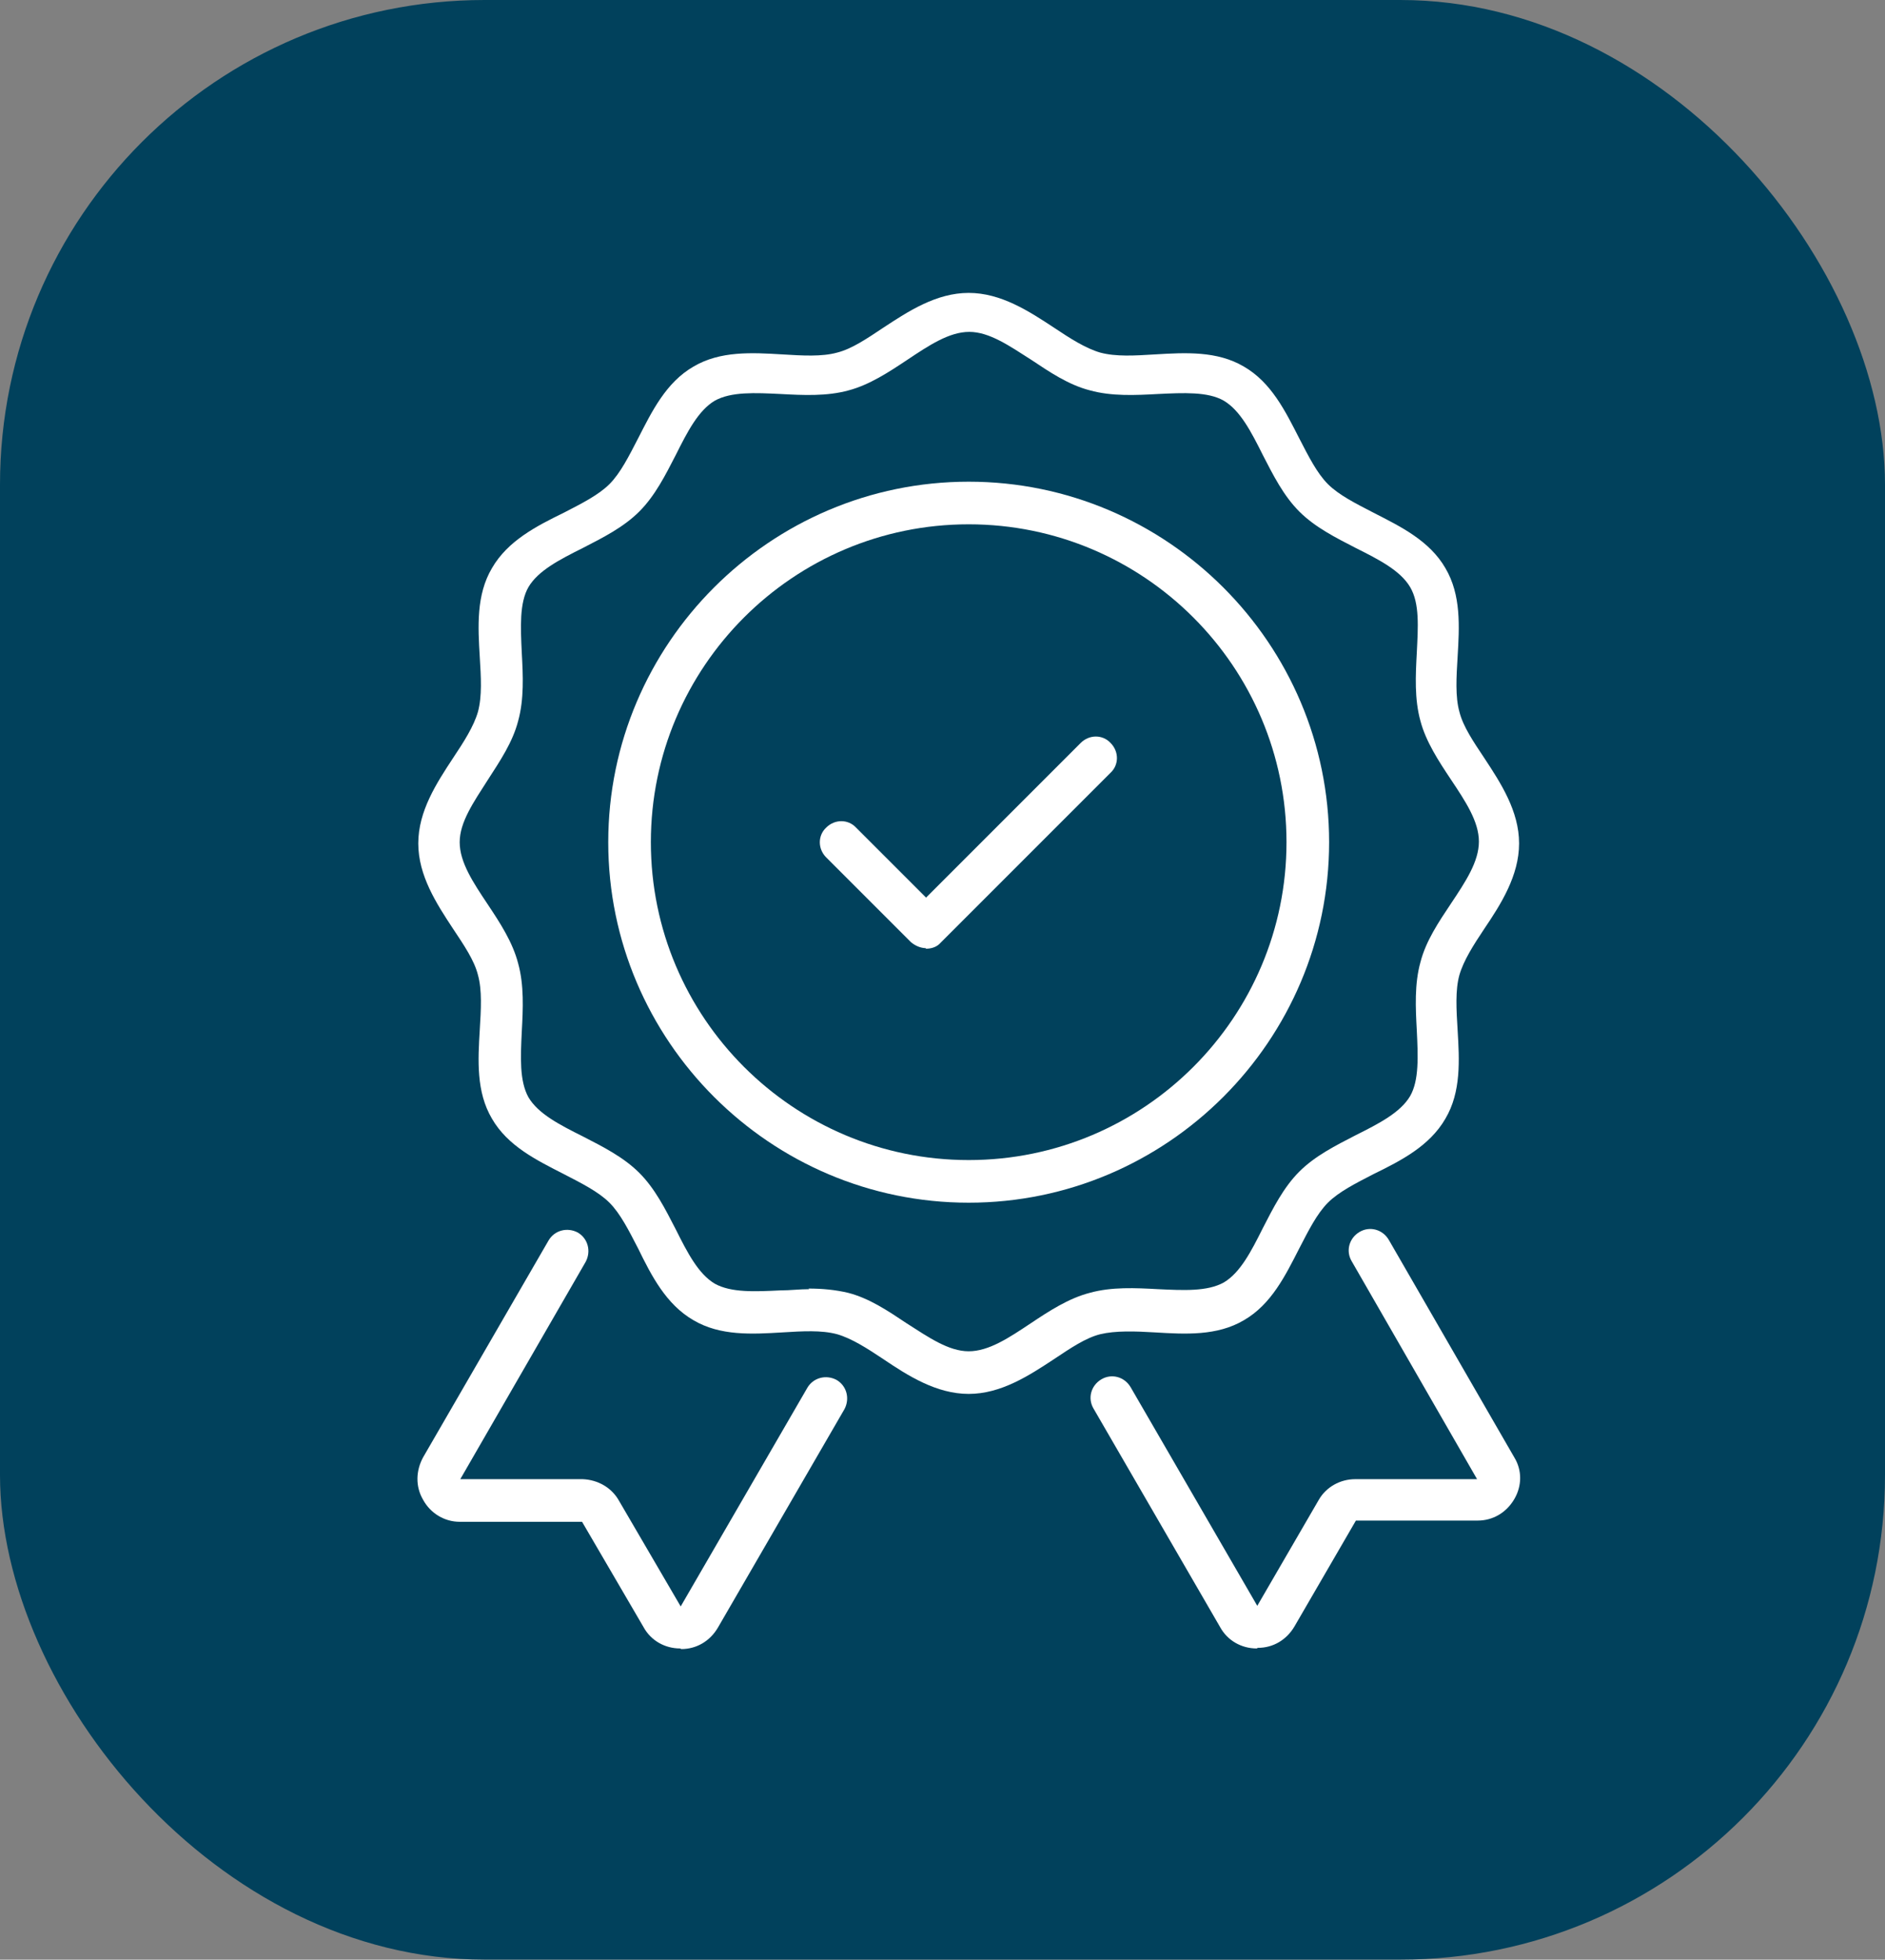 <svg id="Layer_1" xmlns="http://www.w3.org/2000/svg" version="1.1" viewBox="10 28.76 30.96 32.18"><rect x="10" y="28.76" width="30.96" height="32.18" fill="#808080" stroke="none"/>   <!-- Generator: Adobe Illustrator 30.0.0, SVG Export Plug-In . SVG Version: 2.1.1 Build 123)  -->   <defs>     <style>       .st0 {         fill: #fff;       }        .st1 {         fill: #01415c;       }     </style>   </defs>   <rect class="st1" x="10" y="28.76" width="30.96" height="32.18" rx="7.96" ry="7.96"></rect>   <g>     <path class="st0" d="M25.91,51.65c-.53,0-1-.3-1.4-.57-.27-.18-.52-.34-.76-.41-.26-.07-.57-.05-.9-.03-.5.03-1.02.06-1.46-.2-.45-.26-.69-.73-.91-1.18-.15-.29-.29-.57-.47-.75-.18-.18-.46-.32-.75-.47-.45-.23-.92-.46-1.18-.91-.26-.44-.23-.96-.2-1.46.02-.33.04-.65-.03-.9-.06-.24-.23-.49-.41-.76-.27-.41-.57-.87-.57-1.4s.3-.99.57-1.4c.18-.27.34-.52.41-.76.07-.26.05-.57.03-.9-.03-.5-.06-1.02.2-1.46.26-.45.73-.69,1.18-.91.29-.15.57-.29.75-.47s.32-.46.47-.75c.23-.45.46-.92.91-1.18.44-.26.96-.23,1.46-.2.33.02.65.04.9-.03.24-.06.49-.23.76-.41.41-.27.87-.57,1.4-.57s.99.3,1.4.57c.27.18.52.34.76.41.26.07.57.05.9.03.5-.03,1.02-.06,1.46.2.45.26.68.73.91,1.18.15.29.29.57.47.75.18.18.46.32.75.47.45.23.92.46,1.18.91.26.44.23.96.2,1.46-.02.33-.04.65.03.9.06.24.23.49.41.76.27.41.57.87.57,1.4s-.3,1-.57,1.4c-.18.27-.34.52-.41.76-.07.25-.05.57-.03.9.03.5.06,1.02-.2,1.46-.26.45-.73.69-1.18.91-.29.15-.57.29-.75.47s-.32.46-.47.75c-.23.45-.46.92-.91,1.18-.44.26-.96.23-1.46.2-.33-.02-.65-.03-.9.03-.24.06-.49.23-.76.41-.41.27-.87.57-1.4.57ZM23.28,49.92c.22,0,.44.02.65.07.35.09.66.3.96.5.36.23.69.46,1.02.46s.66-.22,1.02-.46c.3-.2.62-.41.97-.5.36-.1.75-.08,1.12-.06.42.02.81.04,1.08-.11.27-.16.45-.51.64-.89.17-.33.34-.67.6-.93s.6-.43.93-.6c.38-.19.73-.37.89-.64.15-.26.13-.66.11-1.08-.02-.37-.04-.76.06-1.12.09-.35.3-.66.5-.96.24-.36.46-.69.46-1.02s-.22-.66-.46-1.02c-.2-.3-.41-.62-.5-.96-.1-.36-.08-.75-.06-1.12.02-.42.05-.81-.11-1.08-.16-.27-.51-.45-.89-.64-.33-.17-.67-.34-.93-.6s-.43-.6-.6-.93c-.19-.38-.37-.73-.64-.89-.26-.15-.66-.13-1.08-.11-.37.02-.76.04-1.12-.06-.35-.09-.66-.3-.96-.5-.36-.23-.69-.46-1.02-.46s-.66.22-1.02.46c-.3.2-.62.41-.96.5-.36.1-.75.08-1.12.06-.42-.02-.81-.04-1.08.11-.27.16-.45.51-.64.89-.17.33-.34.67-.6.93s-.6.43-.93.6c-.38.19-.73.37-.89.64-.15.26-.13.66-.11,1.08.02.37.04.76-.06,1.12-.09.35-.3.66-.5.97-.23.36-.46.69-.46,1.02s.22.66.46,1.02c.2.3.41.62.5.97.1.36.08.75.06,1.12-.02.42-.04.81.11,1.08.16.27.51.45.89.64.33.17.67.34.93.6.26.26.43.6.6.93.19.38.37.73.64.89.27.15.66.13,1.08.11.16,0,.31-.02.47-.02Z"></path>     <path class="st0" d="M25.91,48.51c-3.26,0-5.92-2.66-5.92-5.92s2.66-5.92,5.92-5.92,5.92,2.66,5.92,5.92-2.66,5.92-5.92,5.92ZM25.91,37.37c-2.88,0-5.22,2.34-5.22,5.22s2.34,5.22,5.22,5.22,5.22-2.34,5.22-5.22-2.34-5.22-5.22-5.22Z"></path>     <path class="st0" d="M25.21,44.33c-.09,0-.18-.04-.25-.1l-1.39-1.39c-.14-.14-.14-.36,0-.49.14-.14.36-.14.49,0l1.15,1.15,2.54-2.54c.14-.14.36-.14.49,0,.14.14.14.36,0,.49l-2.79,2.79c-.06.07-.15.1-.25.1Z"></path>     <path class="st0" d="M30.64,55.83h0c-.25,0-.48-.13-.6-.35l-2.08-3.59c-.1-.17-.04-.38.13-.48.17-.1.38-.04.48.13l2.08,3.59,1.01-1.74c.12-.21.35-.34.6-.34h2s-2.06-3.58-2.06-3.58c-.1-.17-.04-.38.13-.48.17-.1.38-.04.48.13l2.06,3.57c.13.21.13.47,0,.69-.13.22-.35.35-.6.35h-2s-1.01,1.74-1.01,1.74c-.13.22-.35.35-.6.35Z"></path>     <path class="st0" d="M21.17,55.83c-.25,0-.48-.13-.6-.35l-1.01-1.73h-2.01c-.25,0-.48-.14-.6-.36-.13-.22-.12-.48,0-.7l2.06-3.56c.1-.17.31-.22.48-.13.17.1.22.31.13.48l-2.06,3.57h2.01c.25.01.48.14.6.36l1.01,1.73,2.08-3.59c.1-.17.31-.22.48-.13.17.1.22.31.13.48l-2.08,3.59c-.13.22-.35.35-.6.35h0Z"></path>   </g> </svg>